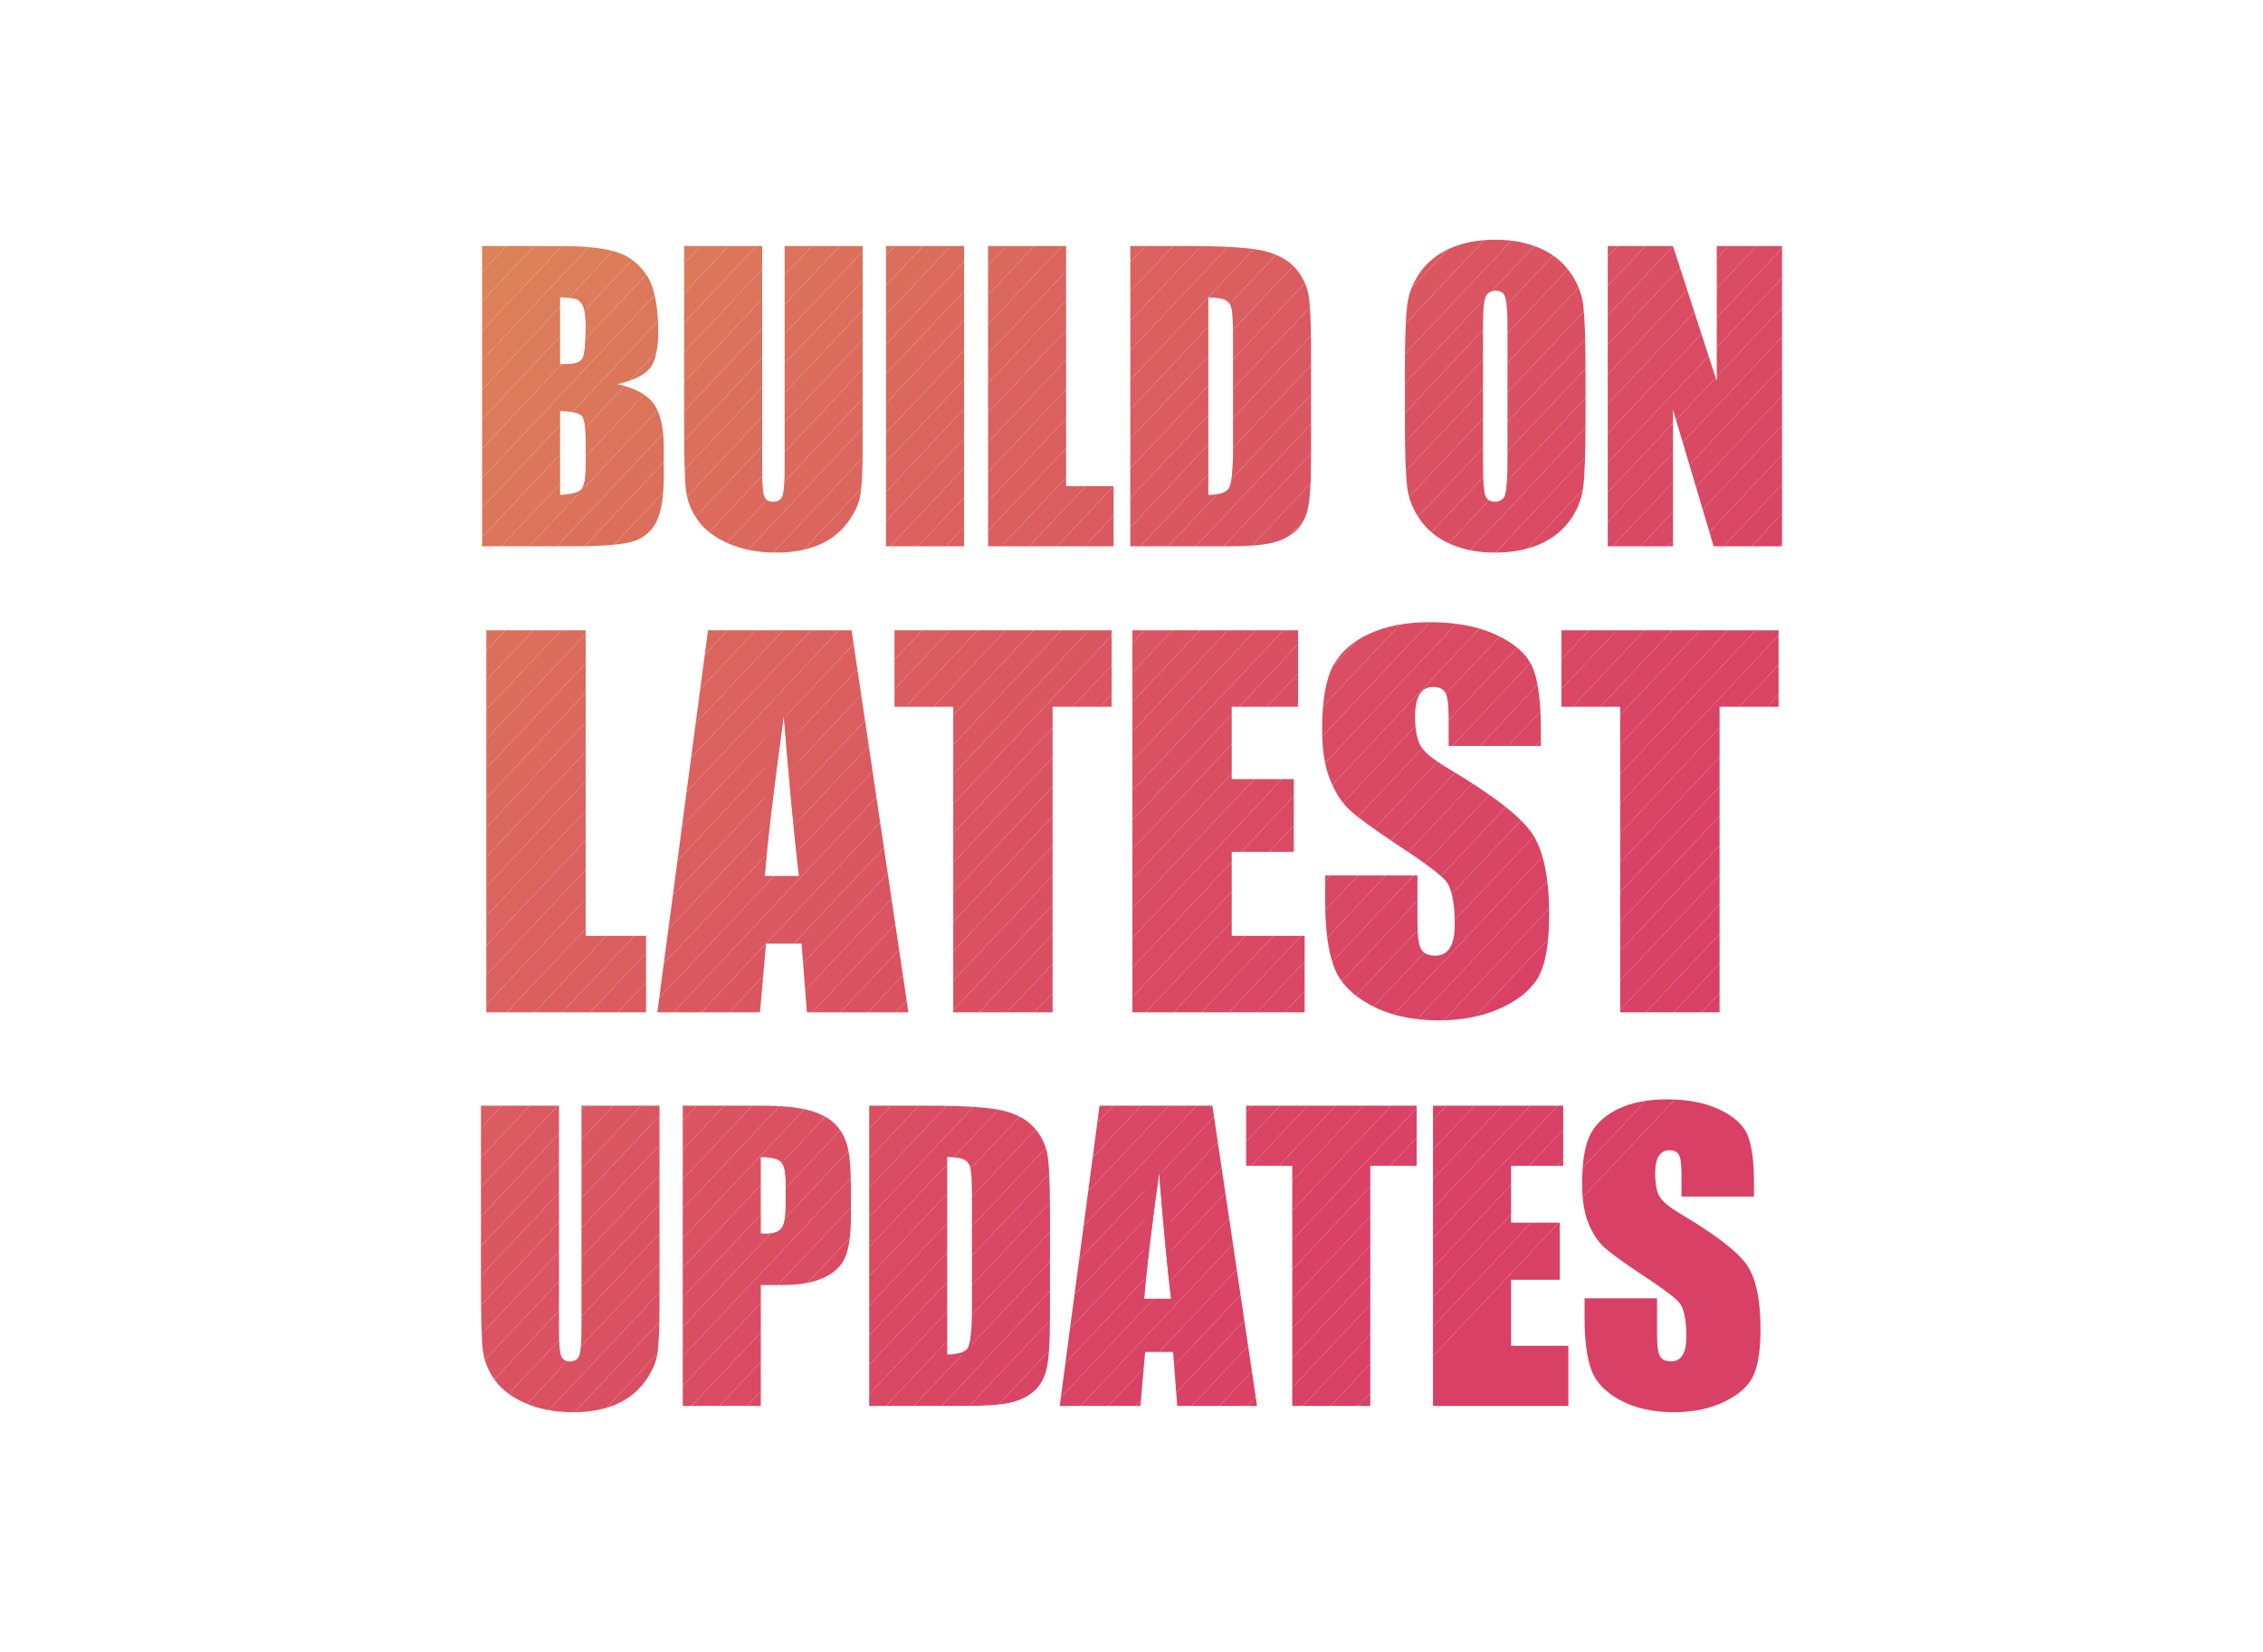 <?xml version="1.0" encoding="UTF-8"?>
<svg id="Layer_2" data-name="Layer 2" xmlns="http://www.w3.org/2000/svg" xmlns:xlink="http://www.w3.org/1999/xlink" viewBox="0 0 1311 957">
  <defs>
    <style>
      .cls-1 {
        fill: #da5162;
      }

      .cls-2 {
        fill: #da5262;
      }

      .cls-3 {
        clip-path: url(#clippath-4);
      }

      .cls-3, .cls-4, .cls-5, .cls-6, .cls-7, .cls-8, .cls-9, .cls-10, .cls-11, .cls-12, .cls-13, .cls-14, .cls-15, .cls-16, .cls-17, .cls-18, .cls-19, .cls-20, .cls-21, .cls-22, .cls-23 {
        fill: none;
      }

      .cls-24 {
        fill: #dc8458;
      }

      .cls-25 {
        fill: #d94165;
      }

      .cls-26 {
        fill: #db6d5d;
      }

      .cls-4 {
        clip-path: url(#clippath-2);
      }

      .cls-27 {
        fill: #da5761;
      }

      .cls-5 {
        clip-path: url(#clippath-6);
      }

      .cls-6 {
        clip-path: url(#clippath-9);
      }

      .cls-28 {
        fill: #db615f;
      }

      .cls-29 {
        fill: #dc7b5a;
      }

      .cls-30 {
        fill: #dc765b;
      }

      .cls-31 {
        fill: #db5f5f;
      }

      .cls-32 {
        fill: #db6e5c;
      }

      .cls-33 {
        fill: #dc8258;
      }

      .cls-7 {
        clip-path: url(#clippath-12);
      }

      .cls-34 {
        fill: #db715c;
      }

      .cls-35 {
        fill: #da5461;
      }

      .cls-8 {
        clip-path: url(#clippath-13);
      }

      .cls-36 {
        fill: #db665e;
      }

      .cls-37 {
        fill: #db6a5d;
      }

      .cls-38 {
        fill: #da4c63;
      }

      .cls-39 {
        fill: #da5a60;
      }

      .cls-40 {
        fill: #da5062;
      }

      .cls-41 {
        fill: #db5e5f;
      }

      .cls-42 {
        fill: #da5661;
      }

      .cls-43 {
        fill: #dc785a;
      }

      .cls-44 {
        fill: #d94364;
      }

      .cls-45 {
        fill: #dc7c5a;
      }

      .cls-9 {
        clip-path: url(#clippath-7);
      }

      .cls-46 {
        fill: #d94564;
      }

      .cls-10 {
        clip-path: url(#clippath-18);
      }

      .cls-47 {
        fill: #db6f5c;
      }

      .cls-48 {
        fill: #da5561;
      }

      .cls-49 {
        fill: #db605f;
      }

      .cls-11 {
        clip-path: url(#clippath-10);
      }

      .cls-50 {
        fill: #dc795a;
      }

      .cls-51 {
        fill: #d94265;
      }

      .cls-12 {
        clip-path: url(#clippath-5);
      }

      .cls-52 {
        fill: #d94664;
      }

      .cls-53 {
        fill: #da4a63;
      }

      .cls-54 {
        fill: #da5860;
      }

      .cls-55 {
        fill: #da5c60;
      }

      .cls-56 {
        fill: #da5361;
      }

      .cls-57 {
        fill: #d94963;
      }

      .cls-13 {
        clip-path: url(#clippath-16);
      }

      .cls-58 {
        fill: #db655e;
      }

      .cls-14 {
        clip-path: url(#clippath-15);
      }

      .cls-15 {
        clip-path: url(#clippath-3);
      }

      .cls-16 {
        clip-path: url(#clippath-11);
      }

      .cls-59 {
        fill: #dc8159;
      }

      .cls-60 {
        fill: #db695d;
      }

      .cls-17 {
        clip-path: url(#clippath-19);
      }

      .cls-61 {
        fill: #dc7f59;
      }

      .cls-62 {
        fill: #da4f62;
      }

      .cls-63 {
        fill: #d94864;
      }

      .cls-64 {
        fill: #db625e;
      }

      .cls-65 {
        fill: #da4d63;
      }

      .cls-19 {
        clip-path: url(#clippath-17);
      }

      .cls-66 {
        fill: #db645e;
      }

      .cls-20 {
        clip-path: url(#clippath);
      }

      .cls-67 {
        fill: #dc7e59;
      }

      .cls-68 {
        fill: #da5d60;
      }

      .cls-21 {
        clip-path: url(#clippath-1);
      }

      .cls-22 {
        clip-path: url(#clippath-8);
      }

      .cls-23 {
        clip-path: url(#clippath-14);
      }

      .cls-69 {
        fill: #da4e62;
      }

      .cls-70 {
        fill: #da4b63;
      }

      .cls-71 {
        fill: #db6b5d;
      }

      .cls-72 {
        fill: #d94065;
      }

      .cls-73 {
        fill: #dc725c;
      }

      .cls-74 {
        fill: #dc735b;
      }

      .cls-75 {
        fill: #db675e;
      }

      .cls-76 {
        fill: #d94764;
      }

      .cls-77 {
        fill: #da5960;
      }

      .cls-78 {
        fill: #d94464;
      }

      .cls-79 {
        fill: #dc755b;
      }
    </style>
    <clipPath id="clippath">
      <path class="cls-18" d="m279.26,142.54h45.12c14.25,0,25.05,1.11,32.39,3.33,7.34,2.22,13.27,6.71,17.78,13.47,4.51,6.76,6.77,17.66,6.77,32.69,0,10.16-1.59,17.25-4.78,21.26-3.19,4.01-9.47,7.08-18.85,9.23,10.46,2.36,17.54,6.29,21.27,11.77,3.72,5.48,5.59,13.88,5.59,25.21v16.12c0,11.75-1.34,20.46-4.03,26.12-2.69,5.66-6.97,9.53-12.84,11.61-5.87,2.08-17.9,3.12-36.09,3.12h-52.31v-173.92Zm45.22,29.76v38.67c1.93-.07,3.44-.11,4.51-.11,4.44,0,7.27-1.09,8.49-3.28,1.22-2.18,1.83-8.43,1.83-18.75,0-5.44-.5-9.25-1.5-11.44-1-2.18-2.31-3.56-3.92-4.14-1.61-.57-4.75-.89-9.4-.97Zm0,65.74v48.66c6.37-.21,10.44-1.22,12.19-3.01,1.75-1.79,2.63-6.19,2.63-13.21v-16.22c0-7.45-.79-11.96-2.36-13.54-1.58-1.57-5.73-2.47-12.46-2.69Z"/>
    </clipPath>
    <clipPath id="clippath-1">
      <path class="cls-18" d="m499.76,142.54v116.23c0,13.18-.43,22.43-1.29,27.77-.86,5.34-3.4,10.81-7.63,16.44-4.23,5.62-9.79,9.88-16.7,12.78-6.91,2.9-15.06,4.35-24.44,4.35-10.38,0-19.55-1.72-27.5-5.16s-13.89-7.91-17.83-13.43c-3.94-5.51-6.27-11.33-6.98-17.46-.72-6.12-1.07-19-1.07-38.62v-102.91h45.22v130.41c0,7.59.41,12.44,1.24,14.56.82,2.11,2.49,3.17,5,3.17,2.86,0,4.71-1.16,5.53-3.49.82-2.33,1.24-7.82,1.24-16.49v-128.15h45.22Z"/>
    </clipPath>
    <clipPath id="clippath-2">
      <path class="cls-18" d="m558.51,142.54v173.92h-45.22v-173.92h45.22Z"/>
    </clipPath>
    <clipPath id="clippath-3">
      <path class="cls-18" d="m617.62,142.54v139.11h27.5v34.8h-72.72v-173.92h45.22Z"/>
    </clipPath>
    <clipPath id="clippath-4">
      <path class="cls-18" d="m654.8,142.54h33.84c21.84,0,36.61,1,44.31,3.01,7.7,2.01,13.55,5.3,17.56,9.88,4.01,4.58,6.52,9.69,7.52,15.31,1,5.62,1.5,16.67,1.5,33.14v60.91c0,15.61-.74,26.05-2.2,31.31-1.47,5.26-4.03,9.38-7.68,12.35-3.65,2.97-8.16,5.05-13.54,6.23s-13.46,1.77-24.28,1.77h-57.04v-173.92Zm45.22,29.76v114.4c6.52,0,10.53-1.31,12.03-3.92,1.5-2.61,2.26-9.72,2.26-21.32v-67.57c0-7.88-.25-12.93-.75-15.15-.5-2.22-1.65-3.85-3.44-4.89-1.79-1.04-5.16-1.56-10.1-1.56Z"/>
    </clipPath>
    <clipPath id="clippath-5">
      <path class="cls-18" d="m918.52,244.38c0,17.47-.41,29.85-1.24,37.11-.82,7.27-3.4,13.91-7.73,19.93-4.33,6.02-10.19,10.63-17.56,13.86-7.38,3.22-15.97,4.83-25.78,4.83s-17.67-1.52-25.08-4.57-13.37-7.61-17.89-13.7c-4.51-6.09-7.2-12.71-8.06-19.87-.86-7.16-1.29-19.69-1.29-37.6v-29.76c0-17.47.41-29.84,1.24-37.11.82-7.27,3.4-13.91,7.73-19.93,4.33-6.02,10.19-10.63,17.56-13.86,7.38-3.22,15.97-4.83,25.78-4.83,9.31,0,17.67,1.52,25.08,4.57,7.41,3.04,13.37,7.61,17.89,13.7,4.51,6.09,7.2,12.71,8.06,19.87.86,7.16,1.29,19.7,1.29,37.6v29.76Zm-45.22-57.15c0-8.09-.45-13.27-1.34-15.52-.9-2.26-2.74-3.38-5.53-3.38-2.36,0-4.17.91-5.42,2.74-1.25,1.83-1.88,7.22-1.88,16.17v81.21c0,10.1.41,16.33,1.24,18.69.82,2.36,2.74,3.54,5.75,3.54s5.05-1.36,5.91-4.08c.86-2.72,1.29-9.2,1.29-19.44v-79.92Z"/>
    </clipPath>
    <clipPath id="clippath-6">
      <path class="cls-18" d="m1032.38,142.54v173.92h-39.64l-23.53-79.06v79.06h-37.81v-173.92h37.81l25.35,78.31v-78.31h37.81Z"/>
    </clipPath>
    <clipPath id="clippath-7">
      <path class="cls-18" d="m339.28,365.11v177.05h35v44.3h-92.56v-221.35h57.56Z"/>
    </clipPath>
    <clipPath id="clippath-8">
      <path class="cls-18" d="m493.35,365.11l32.92,221.35h-58.82l-3.09-39.79h-20.59l-3.46,39.79h-59.51l29.36-221.35h83.19Zm-30.5,142.32c-2.91-25.07-5.84-56.06-8.77-92.97-5.86,42.38-9.55,73.38-11.05,92.97h19.81Z"/>
    </clipPath>
    <clipPath id="clippath-9">
      <path class="cls-18" d="m643.97,365.11v44.3h-34.18v177.05h-57.56v-177.05h-34.04v-44.3h125.78Z"/>
    </clipPath>
    <clipPath id="clippath-10">
      <path class="cls-18" d="m656.01,365.11h95.98v44.3h-38.42v41.97h35.96v42.11h-35.96v48.67h42.25v44.3h-99.8v-221.35Z"/>
    </clipPath>
    <clipPath id="clippath-11">
      <path class="cls-18" d="m892.68,432.1h-53.46v-16.41c0-7.66-.68-12.53-2.05-14.63-1.37-2.1-3.65-3.14-6.84-3.14-3.46,0-6.08,1.41-7.86,4.24s-2.67,7.11-2.67,12.86c0,7.39,1,12.95,3,16.69,1.91,3.74,7.33,8.25,16.26,13.53,25.62,15.21,41.76,27.69,48.41,37.44,6.65,9.75,9.98,25.48,9.98,47.17,0,15.77-1.85,27.39-5.54,34.86-3.69,7.47-10.82,13.74-21.4,18.8-10.57,5.06-22.88,7.59-36.91,7.59-15.4,0-28.55-2.92-39.44-8.75-10.89-5.83-18.03-13.26-21.4-22.29-3.37-9.02-5.06-21.83-5.06-38.42v-14.49h53.46v26.93c0,8.29.75,13.63,2.26,16,1.5,2.37,4.17,3.55,8,3.55s6.68-1.5,8.54-4.51c1.87-3.01,2.8-7.47,2.8-13.4,0-13.03-1.78-21.55-5.33-25.57-3.65-4.01-12.62-10.71-26.93-20.1-14.31-9.48-23.79-16.36-28.44-20.64-4.65-4.28-8.5-10.21-11.55-17.77-3.05-7.56-4.58-17.23-4.58-28.98,0-16.95,2.16-29.35,6.49-37.19,4.33-7.84,11.32-13.97,20.99-18.39,9.66-4.42,21.33-6.63,35-6.63,14.95,0,27.69,2.42,38.21,7.25,10.53,4.83,17.5,10.92,20.92,18.25,3.42,7.34,5.13,19.8,5.13,37.39v8.75Z"/>
    </clipPath>
    <clipPath id="clippath-12">
      <path class="cls-18" d="m1030.36,365.11v44.3h-34.18v177.05h-57.56v-177.05h-34.04v-44.3h125.78Z"/>
    </clipPath>
    <clipPath id="clippath-13">
      <path class="cls-18" d="m382.07,640.54v116.23c0,13.18-.43,22.43-1.29,27.77-.86,5.34-3.4,10.81-7.63,16.44-4.23,5.62-9.79,9.88-16.7,12.78-6.91,2.9-15.06,4.35-24.44,4.35-10.38,0-19.55-1.72-27.5-5.16s-13.89-7.91-17.83-13.43c-3.94-5.51-6.27-11.33-6.98-17.46-.72-6.12-1.07-19-1.07-38.62v-102.91h45.22v130.41c0,7.59.41,12.44,1.24,14.56.82,2.11,2.49,3.17,5,3.17,2.86,0,4.71-1.16,5.53-3.49.82-2.33,1.24-7.82,1.24-16.49v-128.15h45.22Z"/>
    </clipPath>
    <clipPath id="clippath-14">
      <path class="cls-18" d="m395.53,640.54h45.55c12.32,0,21.79.97,28.41,2.9,6.62,1.93,11.6,4.73,14.93,8.38s5.59,8.08,6.77,13.27c1.18,5.19,1.77,13.23,1.77,24.12v15.15c0,11.1-1.15,19.19-3.44,24.28-2.29,5.09-6.5,8.99-12.62,11.71-6.12,2.72-14.13,4.08-24.01,4.08h-12.14v70.04h-45.22v-173.92Zm45.22,29.76v44.26c1.29.07,2.4.11,3.33.11,4.15,0,7.04-1.02,8.65-3.06s2.42-6.28,2.42-12.73v-14.29c0-5.94-.93-9.81-2.79-11.6-1.86-1.79-5.73-2.69-11.6-2.69Z"/>
    </clipPath>
    <clipPath id="clippath-15">
      <path class="cls-18" d="m503.54,640.54h33.84c21.84,0,36.61,1,44.31,3.01,7.7,2.01,13.55,5.3,17.56,9.88,4.01,4.58,6.52,9.69,7.52,15.31,1,5.62,1.5,16.67,1.5,33.14v60.91c0,15.61-.74,26.05-2.2,31.31-1.47,5.26-4.03,9.38-7.68,12.35-3.65,2.97-8.16,5.05-13.54,6.23s-13.46,1.77-24.28,1.77h-57.04v-173.92Zm45.22,29.76v114.4c6.52,0,10.53-1.31,12.03-3.92,1.5-2.61,2.26-9.72,2.26-21.32v-67.57c0-7.88-.25-12.93-.75-15.15-.5-2.22-1.65-3.85-3.44-4.89-1.79-1.04-5.16-1.56-10.1-1.56Z"/>
    </clipPath>
    <clipPath id="clippath-16">
      <path class="cls-18" d="m702.37,640.54l25.86,173.92h-46.22l-2.43-31.26h-16.18l-2.72,31.26h-46.76l23.07-173.92h65.37Zm-23.97,111.83c-2.29-19.7-4.59-44.05-6.89-73.05-4.61,33.3-7.5,57.65-8.68,73.05h15.57Z"/>
    </clipPath>
    <clipPath id="clippath-17">
      <path class="cls-18" d="m820.71,640.54v34.8h-26.86v139.11h-45.22v-139.11h-26.75v-34.8h98.83Z"/>
    </clipPath>
    <clipPath id="clippath-18">
      <path class="cls-18" d="m830.17,640.54h75.41v34.8h-30.19v32.98h28.25v33.09h-28.25v38.24h33.19v34.8h-78.42v-173.92Z"/>
    </clipPath>
    <clipPath id="clippath-19">
      <path class="cls-18" d="m1016.13,693.18h-42v-12.89c0-6.02-.54-9.85-1.61-11.49-1.07-1.65-2.87-2.47-5.37-2.47-2.72,0-4.78,1.11-6.18,3.33-1.4,2.22-2.09,5.59-2.09,10.1,0,5.8.78,10.18,2.36,13.11,1.5,2.94,5.76,6.48,12.78,10.63,20.13,11.95,32.81,21.75,38.04,29.42,5.23,7.66,7.84,20.02,7.84,37.06,0,12.39-1.45,21.52-4.35,27.39-2.9,5.87-8.5,10.8-16.81,14.77-8.31,3.97-17.98,5.96-29,5.96-12.1,0-22.43-2.29-30.99-6.88-8.56-4.58-14.16-10.42-16.81-17.51-2.65-7.09-3.97-17.15-3.97-30.19v-11.39h42v21.16c0,6.52.59,10.71,1.77,12.57,1.18,1.86,3.28,2.79,6.28,2.79s5.25-1.18,6.71-3.54c1.47-2.36,2.2-5.87,2.2-10.53,0-10.24-1.4-16.94-4.19-20.09-2.87-3.15-9.92-8.41-21.16-15.79-11.24-7.45-18.69-12.85-22.34-16.22-3.65-3.37-6.68-8.02-9.08-13.96-2.4-5.94-3.6-13.54-3.6-22.77,0-13.32,1.7-23.06,5.1-29.22,3.4-6.16,8.9-10.97,16.49-14.45,7.59-3.47,16.76-5.21,27.5-5.21,11.74,0,21.75,1.9,30.02,5.69,8.27,3.8,13.75,8.58,16.44,14.34,2.69,5.77,4.03,15.56,4.03,29.38v6.88Z"/>
    </clipPath>
  </defs>
  <g id="Layer_1-2" data-name="Layer 1">
    <g id="build_on_latest_update" data-name="build on latest update">
      <rect class="cls-18" width="1311" height="957" rx="82.91" ry="82.91"/>
      <g>
        <g class="cls-20">
          <polygon class="cls-43" points="332.15 238.04 324.49 246.17 324.49 238.04 332.15 238.04"/>
          <polygon class="cls-30" points="337.11 238.04 339.31 240.11 339.31 247.52 324.49 263.25 324.49 246.17 332.15 238.04 337.11 238.04"/>
          <polygon class="cls-79" points="339.31 264.6 324.49 280.34 324.49 263.25 339.31 247.52 339.31 264.6"/>
          <polygon class="cls-74" points="339.31 281.68 334.59 286.7 324.49 286.7 324.49 280.34 339.31 264.6 339.31 281.68"/>
          <polygon class="cls-73" points="334.59 286.7 339.31 281.68 339.31 286.7 334.59 286.7"/>
          <polygon class="cls-67" points="329.71 172.3 324.49 177.84 324.49 172.3 329.71 172.3"/>
          <polygon class="cls-45" points="336.78 172.3 339.31 174.68 339.31 179.19 324.49 194.92 324.49 177.84 329.71 172.3 336.78 172.3"/>
          <polygon class="cls-29" points="339.31 196.27 325.46 210.97 324.49 210.97 324.49 194.92 339.31 179.19 339.31 196.27"/>
          <polygon class="cls-50" points="325.46 210.97 339.31 196.27 339.31 210.97 325.46 210.97"/>
          <polygon class="cls-24" points="293.37 142.54 279.26 157.51 279.26 142.54 293.37 142.54"/>
          <polygon class="cls-33" points="309.46 142.54 279.26 174.59 279.26 157.51 293.37 142.54 309.46 142.54"/>
          <polygon class="cls-59" points="325.55 142.54 279.26 191.68 279.26 174.59 309.46 142.54 325.55 142.54"/>
          <polygon class="cls-61" points="341.65 142.54 279.26 208.76 279.26 191.68 325.55 142.54 341.65 142.54"/>
          <polygon class="cls-67" points="357.74 142.54 279.26 225.84 279.26 208.76 341.65 142.54 357.74 142.54"/>
          <polygon class="cls-45" points="362.3 142.54 368.41 148.3 279.26 242.93 279.26 225.84 357.74 142.54 362.3 142.54"/>
          <polygon class="cls-29" points="368.41 148.3 376.94 156.33 279.26 260.01 279.26 242.93 368.41 148.3"/>
          <polygon class="cls-50" points="376.94 156.33 384.54 163.49 384.54 165.35 279.26 277.09 279.26 260.01 376.94 156.33"/>
          <polygon class="cls-43" points="384.54 182.43 279.26 294.18 279.26 277.09 384.54 165.35 384.54 182.43"/>
          <polygon class="cls-30" points="384.54 199.51 279.26 311.26 279.26 294.18 384.54 182.43 384.54 199.51"/>
          <polygon class="cls-79" points="384.54 216.6 290.46 316.46 279.26 316.46 279.26 311.26 384.54 199.51 384.54 216.6"/>
          <polygon class="cls-74" points="384.54 233.68 306.55 316.46 290.46 316.46 384.54 216.6 384.54 233.68"/>
          <polygon class="cls-73" points="384.54 250.76 322.65 316.46 306.55 316.46 384.54 233.68 384.54 250.76"/>
          <polygon class="cls-34" points="384.54 267.85 338.74 316.46 322.65 316.46 384.54 250.76 384.54 267.85"/>
          <polygon class="cls-47" points="384.54 284.93 354.83 316.46 338.74 316.46 384.54 267.85 384.54 284.93"/>
          <polygon class="cls-32" points="384.54 302.01 370.93 316.46 354.83 316.46 384.54 284.93 384.54 302.01"/>
          <polygon class="cls-26" points="370.93 316.46 384.54 302.01 384.54 316.46 370.93 316.46"/>
        </g>
        <g class="cls-21">
          <polygon class="cls-50" points="406.02 142.54 396.31 152.85 396.31 142.54 406.02 142.54"/>
          <polygon class="cls-43" points="422.12 142.54 396.31 169.94 396.31 152.85 406.02 142.54 422.12 142.54"/>
          <polygon class="cls-30" points="438.21 142.54 396.31 187.02 396.31 169.94 422.12 142.54 438.21 142.54"/>
          <polygon class="cls-79" points="454.3 142.54 396.31 204.1 396.31 187.02 438.21 142.54 454.3 142.54"/>
          <polygon class="cls-74" points="470.4 142.54 396.31 221.19 396.31 204.1 454.3 142.54 470.4 142.54"/>
          <polygon class="cls-73" points="486.49 142.54 396.31 238.27 396.31 221.19 470.4 142.54 486.49 142.54"/>
          <polygon class="cls-34" points="499.76 145.54 396.31 255.35 396.31 238.27 486.49 142.54 499.76 142.54 499.76 145.54"/>
          <polygon class="cls-47" points="499.76 162.63 396.31 272.43 396.31 255.35 499.76 145.54 499.76 162.63"/>
          <polygon class="cls-32" points="499.76 179.71 396.31 289.52 396.31 272.43 499.76 162.63 499.76 179.71"/>
          <polygon class="cls-26" points="499.76 196.79 400.36 302.3 396.31 298.49 396.31 289.52 499.76 179.71 499.76 196.79"/>
          <polygon class="cls-71" points="499.76 213.88 408.88 310.34 400.36 302.3 499.76 196.79 499.76 213.88"/>
          <polygon class="cls-37" points="499.76 230.96 417.41 318.37 408.88 310.34 499.76 213.88 499.76 230.96"/>
          <polygon class="cls-60" points="499.76 248.04 431.86 320.11 419.26 320.11 417.41 318.37 499.76 230.96 499.76 248.04"/>
          <polygon class="cls-75" points="499.76 265.13 447.96 320.11 431.86 320.11 499.76 248.04 499.76 265.13"/>
          <polygon class="cls-36" points="499.76 282.21 464.05 320.11 447.96 320.11 499.76 265.13 499.76 282.21"/>
          <polygon class="cls-58" points="499.76 299.29 480.14 320.11 464.05 320.11 499.76 282.21 499.76 299.29"/>
          <polygon class="cls-66" points="499.76 316.38 496.24 320.11 480.14 320.11 499.76 299.29 499.76 316.38"/>
          <polygon class="cls-64" points="496.24 320.11 499.76 316.38 499.76 320.11 496.24 320.11"/>
        </g>
        <g class="cls-4">
          <polygon class="cls-47" points="518.68 142.54 513.28 148.27 513.28 142.54 518.68 142.54"/>
          <polygon class="cls-32" points="534.77 142.54 513.28 165.35 513.28 148.27 518.68 142.54 534.77 142.54"/>
          <polygon class="cls-26" points="550.87 142.54 513.28 182.44 513.28 165.35 534.77 142.54 550.87 142.54"/>
          <polygon class="cls-71" points="558.51 151.51 513.28 199.52 513.28 182.44 550.87 142.54 558.51 142.54 558.51 151.51"/>
          <polygon class="cls-37" points="558.51 168.6 513.28 216.6 513.28 199.52 558.51 151.51 558.51 168.6"/>
          <polygon class="cls-60" points="558.51 185.68 513.28 233.68 513.28 216.6 558.51 168.6 558.51 185.68"/>
          <polygon class="cls-75" points="558.51 202.76 513.28 250.77 513.28 233.68 558.51 185.68 558.51 202.76"/>
          <polygon class="cls-36" points="558.51 219.85 513.28 267.85 513.28 250.77 558.51 202.76 558.51 219.85"/>
          <polygon class="cls-58" points="558.51 236.93 513.28 284.93 513.28 267.85 558.51 219.85 558.51 236.93"/>
          <polygon class="cls-66" points="558.51 254.01 513.28 302.02 513.28 284.93 558.51 236.93 558.51 254.01"/>
          <polygon class="cls-64" points="558.51 271.09 515.77 316.46 513.28 316.46 513.28 302.02 558.51 254.01 558.51 271.09"/>
          <polygon class="cls-28" points="558.51 288.18 531.86 316.46 515.77 316.46 558.51 271.09 558.51 288.18"/>
          <polygon class="cls-49" points="558.51 305.26 547.96 316.46 531.86 316.46 558.51 288.18 558.51 305.26"/>
          <polygon class="cls-31" points="547.96 316.46 558.51 305.26 558.51 316.46 547.96 316.46"/>
        </g>
        <g class="cls-15">
          <polygon class="cls-37" points="583.05 142.54 572.39 153.86 572.39 142.54 583.05 142.54"/>
          <polygon class="cls-60" points="599.15 142.54 572.39 170.94 572.39 153.86 583.05 142.54 599.15 142.54"/>
          <polygon class="cls-75" points="615.24 142.54 572.39 188.02 572.39 170.94 599.15 142.54 615.24 142.54"/>
          <polygon class="cls-36" points="620.54 142.54 626.26 147.93 572.39 205.11 572.39 188.02 615.24 142.54 620.54 142.54"/>
          <polygon class="cls-58" points="626.26 147.93 634.78 155.96 572.39 222.19 572.39 205.11 626.26 147.93"/>
          <polygon class="cls-66" points="634.78 155.96 643.31 164 572.39 239.27 572.39 222.19 634.78 155.96"/>
          <polygon class="cls-64" points="643.31 164 645.12 165.7 645.12 179.16 572.39 256.35 572.39 239.27 643.31 164"/>
          <polygon class="cls-28" points="645.12 196.24 572.39 273.44 572.39 256.35 645.12 179.16 645.12 196.24"/>
          <polygon class="cls-49" points="645.12 213.32 572.39 290.52 572.39 273.44 645.12 196.24 645.12 213.32"/>
          <polygon class="cls-31" points="645.12 230.41 572.39 307.6 572.39 290.52 645.12 213.32 645.12 230.41"/>
          <polygon class="cls-41" points="645.12 247.49 580.15 316.46 572.39 316.46 572.39 307.6 645.12 230.41 645.12 247.49"/>
          <polygon class="cls-68" points="645.12 264.57 596.24 316.46 580.15 316.46 645.12 247.49 645.12 264.57"/>
          <polygon class="cls-55" points="645.12 281.66 612.33 316.46 596.24 316.46 645.12 264.57 645.12 281.66"/>
          <polygon class="cls-39" points="645.12 298.74 628.43 316.46 612.33 316.46 645.12 281.66 645.12 298.74"/>
          <polygon class="cls-77" points="645.12 315.82 644.52 316.46 628.43 316.46 645.12 298.74 645.12 315.82"/>
          <polygon class="cls-54" points="644.52 316.46 645.12 315.82 645.12 316.46 644.52 316.46"/>
        </g>
        <g class="cls-3">
          <polygon class="cls-41" points="712.07 172.3 714.13 174.24 700.02 189.21 700.02 172.3 712.07 172.3"/>
          <polygon class="cls-68" points="714.13 174.24 714.31 174.41 714.31 191.13 700.02 206.29 700.02 189.21 714.13 174.24"/>
          <polygon class="cls-55" points="714.31 208.21 700.02 223.38 700.02 206.29 714.31 191.13 714.31 208.21"/>
          <polygon class="cls-39" points="714.31 225.29 700.02 240.46 700.02 223.38 714.31 208.21 714.31 225.29"/>
          <polygon class="cls-77" points="714.31 242.38 700.02 257.54 700.02 240.46 714.31 225.29 714.31 242.38"/>
          <polygon class="cls-54" points="714.31 259.46 700.02 274.63 700.02 257.54 714.31 242.38 714.31 259.46"/>
          <polygon class="cls-27" points="714.31 276.54 704.74 286.7 700.02 286.7 700.02 274.63 714.31 259.46 714.31 276.54"/>
          <polygon class="cls-42" points="704.74 286.7 714.31 276.54 714.31 286.7 704.74 286.7"/>
          <polygon class="cls-66" points="663.52 142.54 654.8 151.8 654.8 142.54 663.52 142.54"/>
          <polygon class="cls-64" points="679.61 142.54 654.8 168.88 654.8 151.8 663.52 142.54 679.61 142.54"/>
          <polygon class="cls-28" points="695.71 142.54 654.8 185.97 654.8 168.88 679.61 142.54 695.71 142.54"/>
          <polygon class="cls-49" points="711.8 142.54 654.8 203.05 654.8 185.97 695.71 142.54 711.8 142.54"/>
          <polygon class="cls-31" points="727.9 142.54 654.8 220.13 654.8 203.05 711.8 142.54 727.9 142.54"/>
          <polygon class="cls-41" points="740.6 142.54 742.39 144.23 654.8 237.22 654.8 220.13 727.9 142.54 740.6 142.54"/>
          <polygon class="cls-68" points="742.39 144.23 750.92 152.27 654.8 254.3 654.8 237.22 742.39 144.23"/>
          <polygon class="cls-55" points="750.92 152.27 759.45 160.3 654.8 271.38 654.8 254.3 750.92 152.27"/>
          <polygon class="cls-39" points="759.45 160.3 759.54 160.38 759.54 177.29 654.8 288.46 654.8 271.38 759.45 160.3"/>
          <polygon class="cls-77" points="759.54 194.37 654.8 305.55 654.8 288.46 759.54 177.29 759.54 194.37"/>
          <polygon class="cls-54" points="759.54 211.46 660.61 316.46 654.8 316.46 654.8 305.55 759.54 194.37 759.54 211.46"/>
          <polygon class="cls-27" points="759.54 228.54 676.71 316.46 660.61 316.46 759.54 211.46 759.54 228.54"/>
          <polygon class="cls-42" points="759.54 245.62 692.8 316.46 676.71 316.46 759.54 228.54 759.54 245.62"/>
          <polygon class="cls-48" points="759.54 262.7 708.9 316.46 692.8 316.46 759.54 245.62 759.54 262.7"/>
          <polygon class="cls-35" points="759.54 279.79 724.99 316.46 708.9 316.46 759.54 262.7 759.54 279.79"/>
          <polygon class="cls-56" points="759.54 296.87 741.08 316.46 724.99 316.46 759.54 279.79 759.54 296.87"/>
          <polygon class="cls-2" points="759.54 313.95 757.18 316.46 741.08 316.46 759.54 296.87 759.54 313.95"/>
          <polygon class="cls-1" points="757.18 316.46 759.54 313.95 759.54 316.46 757.18 316.46"/>
        </g>
        <g class="cls-12">
          <polygon class="cls-35" points="864.54 168.32 859.12 174.09 859.12 168.32 864.54 168.32"/>
          <polygon class="cls-56" points="872.78 168.32 873.3 168.81 873.3 176.12 859.12 191.17 859.12 174.09 864.54 168.32 872.78 168.32"/>
          <polygon class="cls-2" points="873.3 193.2 859.12 208.25 859.12 191.17 873.3 176.12 873.3 193.2"/>
          <polygon class="cls-1" points="873.3 210.28 859.12 225.33 859.12 208.25 873.3 193.2 873.3 210.28"/>
          <polygon class="cls-1" points="873.3 227.37 859.12 242.42 859.12 225.33 873.3 210.28 873.3 227.37"/>
          <polygon class="cls-40" points="873.3 244.45 859.12 259.5 859.12 242.42 873.3 227.37 873.3 244.45"/>
          <polygon class="cls-62" points="873.3 261.53 859.12 276.58 859.12 259.5 873.3 244.45 873.3 261.53"/>
          <polygon class="cls-69" points="873.3 278.62 861.93 290.68 859.51 290.68 859.12 290.3 859.12 276.58 873.3 261.53 873.3 278.62"/>
          <polygon class="cls-65" points="861.93 290.68 873.3 278.62 873.3 290.68 861.93 290.68"/>
          <polygon class="cls-54" points="827.9 138.89 813.89 153.76 813.89 138.89 827.9 138.89"/>
          <polygon class="cls-27" points="843.99 138.89 813.89 170.84 813.89 153.76 827.9 138.89 843.99 138.89"/>
          <polygon class="cls-42" points="860.09 138.89 813.89 187.92 813.89 170.84 843.99 138.89 860.09 138.89"/>
          <polygon class="cls-48" points="876.18 138.89 813.89 205.01 813.89 187.92 860.09 138.89 876.18 138.89"/>
          <polygon class="cls-35" points="892.27 138.89 813.89 222.09 813.89 205.01 876.18 138.89 892.27 138.89"/>
          <polygon class="cls-56" points="894.65 138.89 901.92 145.73 813.89 239.17 813.89 222.09 892.27 138.89 894.65 138.89"/>
          <polygon class="cls-2" points="901.92 145.73 910.45 153.77 813.89 256.26 813.89 239.17 901.92 145.73"/>
          <polygon class="cls-1" points="910.45 153.77 918.52 161.37 918.52 162.28 813.89 273.34 813.89 256.26 910.45 153.77"/>
          <polygon class="cls-1" points="918.52 179.36 813.89 290.42 813.89 273.34 918.52 162.28 918.52 179.36"/>
          <polygon class="cls-40" points="918.52 196.44 818.82 302.27 813.89 297.63 813.89 290.42 918.52 179.36 918.52 196.44"/>
          <polygon class="cls-62" points="918.52 213.53 827.35 310.31 818.82 302.27 918.52 196.44 918.52 213.53"/>
          <polygon class="cls-69" points="918.52 230.61 835.87 318.34 827.35 310.31 918.52 213.53 918.52 230.61"/>
          <polygon class="cls-65" points="918.52 247.69 850.3 320.11 837.75 320.11 835.87 318.34 918.52 230.61 918.52 247.69"/>
          <polygon class="cls-38" points="918.52 264.78 866.39 320.11 850.3 320.11 918.52 247.69 918.52 264.78"/>
          <polygon class="cls-70" points="918.52 281.86 882.48 320.11 866.39 320.11 918.52 264.78 918.52 281.86"/>
          <polygon class="cls-70" points="918.52 298.94 898.58 320.11 882.48 320.11 918.52 281.86 918.52 298.94"/>
          <polygon class="cls-53" points="918.52 316.03 914.67 320.11 898.58 320.11 918.52 298.94 918.52 316.03"/>
          <polygon class="cls-57" points="914.67 320.11 918.52 316.03 918.52 320.11 914.67 320.11"/>
        </g>
        <g class="cls-5">
          <polygon class="cls-1" points="937.11 142.54 931.4 148.6 931.4 142.54 937.11 142.54"/>
          <polygon class="cls-1" points="953.21 142.54 931.4 165.69 931.4 148.6 937.11 142.54 953.21 142.54"/>
          <polygon class="cls-40" points="969.3 142.54 931.4 182.77 931.4 165.69 953.21 142.54 969.3 142.54"/>
          <polygon class="cls-62" points="985.39 142.54 931.4 199.85 931.4 182.77 969.3 142.54 985.39 142.54"/>
          <polygon class="cls-69" points="1001.49 142.54 931.4 216.93 931.4 199.85 985.39 142.54 1001.49 142.54"/>
          <polygon class="cls-65" points="1017.58 142.54 931.4 234.02 931.4 216.93 1001.49 142.54 1017.58 142.54"/>
          <polygon class="cls-38" points="1032.38 143.92 931.4 251.1 931.4 234.02 1017.58 142.54 1032.38 142.54 1032.38 143.92"/>
          <polygon class="cls-70" points="1032.38 161 931.4 268.18 931.4 251.1 1032.38 143.92 1032.38 161"/>
          <polygon class="cls-70" points="1032.38 178.08 931.4 285.27 931.4 268.18 1032.38 161 1032.38 178.08"/>
          <polygon class="cls-53" points="1032.38 195.17 931.4 302.35 931.4 285.27 1032.38 178.08 1032.38 195.17"/>
          <polygon class="cls-57" points="1032.38 212.25 934.21 316.46 931.4 316.46 931.4 302.35 1032.38 195.17 1032.38 212.25"/>
          <polygon class="cls-57" points="1032.38 229.33 950.3 316.46 934.21 316.46 1032.38 212.25 1032.38 229.33"/>
          <polygon class="cls-63" points="1032.38 246.41 966.39 316.46 950.3 316.46 1032.38 229.33 1032.38 246.41"/>
          <polygon class="cls-76" points="1032.38 263.5 982.49 316.46 966.39 316.46 1032.38 246.41 1032.38 263.5"/>
          <polygon class="cls-76" points="1032.38 280.58 998.58 316.46 982.49 316.46 1032.38 263.5 1032.38 280.58"/>
          <polygon class="cls-52" points="1032.38 297.66 1014.67 316.46 998.58 316.46 1032.38 280.58 1032.38 297.66"/>
          <polygon class="cls-46" points="1032.38 314.75 1030.77 316.46 1014.67 316.46 1032.38 297.66 1032.38 314.75"/>
          <polygon class="cls-46" points="1030.77 316.46 1032.38 314.75 1032.38 316.46 1030.77 316.46"/>
        </g>
        <g class="cls-9">
          <polygon class="cls-34" points="292.91 365.11 281.73 376.98 281.73 365.11 292.91 365.11"/>
          <polygon class="cls-47" points="309 365.11 281.73 394.06 281.73 376.98 292.91 365.11 309 365.11"/>
          <polygon class="cls-32" points="325.09 365.11 281.73 411.14 281.73 394.06 309 365.11 325.09 365.11"/>
          <polygon class="cls-26" points="341.19 365.11 281.73 428.23 281.73 411.14 325.09 365.11 341.19 365.11"/>
          <polygon class="cls-71" points="342.2 365.11 350.19 372.64 281.73 445.31 281.73 428.23 341.19 365.11 342.2 365.11"/>
          <polygon class="cls-37" points="350.19 372.64 358.72 380.67 281.73 462.39 281.73 445.31 350.19 372.64"/>
          <polygon class="cls-60" points="358.72 380.67 367.24 388.7 281.73 479.48 281.73 462.39 358.72 380.67"/>
          <polygon class="cls-75" points="367.24 388.7 374.28 395.34 374.28 398.31 281.73 496.56 281.73 479.48 367.24 388.7"/>
          <polygon class="cls-36" points="374.28 415.39 281.73 513.64 281.73 496.56 374.28 398.31 374.28 415.39"/>
          <polygon class="cls-58" points="374.28 432.48 281.73 530.73 281.73 513.64 374.28 415.39 374.28 432.48"/>
          <polygon class="cls-66" points="374.28 449.56 281.73 547.81 281.73 530.73 374.28 432.48 374.28 449.56"/>
          <polygon class="cls-64" points="374.28 466.64 281.73 564.89 281.73 547.81 374.28 449.56 374.28 466.64"/>
          <polygon class="cls-28" points="374.28 483.73 281.73 581.98 281.73 564.89 374.28 466.64 374.28 483.73"/>
          <polygon class="cls-49" points="374.28 500.81 293.6 586.46 281.73 586.46 281.73 581.98 374.28 483.73 374.28 500.81"/>
          <polygon class="cls-31" points="374.28 517.89 309.69 586.46 293.6 586.46 374.28 500.81 374.28 517.89"/>
          <polygon class="cls-41" points="374.28 534.98 325.78 586.46 309.69 586.46 374.28 517.89 374.28 534.98"/>
          <polygon class="cls-68" points="374.28 552.06 341.88 586.46 325.78 586.46 374.28 534.98 374.28 552.06"/>
          <polygon class="cls-55" points="374.28 569.14 357.97 586.46 341.88 586.46 374.28 552.06 374.28 569.14"/>
          <polygon class="cls-39" points="374.28 586.22 374.06 586.46 357.97 586.46 374.28 569.14 374.28 586.22"/>
          <polygon class="cls-77" points="374.06 586.46 374.28 586.22 374.28 586.46 374.06 586.46"/>
        </g>
        <g class="cls-22">
          <polygon class="cls-49" points="455.63 414.47 443.04 427.83 443.04 414.47 455.63 414.47"/>
          <polygon class="cls-31" points="457 414.47 462.85 419.98 462.85 423.88 443.04 444.91 443.04 427.83 455.63 414.47 457 414.47"/>
          <polygon class="cls-41" points="462.85 440.97 443.04 462 443.04 444.91 462.85 423.88 462.85 440.97"/>
          <polygon class="cls-68" points="462.85 458.05 443.04 479.08 443.04 462 462.85 440.97 462.85 458.05"/>
          <polygon class="cls-55" points="462.85 475.13 443.04 496.16 443.04 479.08 462.85 458.05 462.85 475.13"/>
          <polygon class="cls-39" points="462.85 492.21 448.51 507.43 443.04 507.43 443.04 496.16 462.85 475.13 462.85 492.21"/>
          <polygon class="cls-77" points="448.51 507.43 462.85 492.21 462.85 507.43 448.51 507.43"/>
          <polygon class="cls-60" points="389.47 365.11 380.8 374.31 380.8 365.11 389.47 365.11"/>
          <polygon class="cls-75" points="405.56 365.11 380.8 391.39 380.8 374.31 389.47 365.11 405.56 365.11"/>
          <polygon class="cls-36" points="421.66 365.11 380.8 408.48 380.8 391.39 405.56 365.11 421.66 365.11"/>
          <polygon class="cls-58" points="437.75 365.11 380.8 425.56 380.8 408.48 421.66 365.11 437.75 365.11"/>
          <polygon class="cls-66" points="453.84 365.11 380.8 442.64 380.8 425.56 437.75 365.11 453.84 365.11"/>
          <polygon class="cls-64" points="469.94 365.11 380.8 459.73 380.8 442.64 453.84 365.11 469.94 365.11"/>
          <polygon class="cls-28" points="486.03 365.11 380.8 476.81 380.8 459.73 469.94 365.11 486.03 365.11"/>
          <polygon class="cls-49" points="496.27 365.11 499.37 368.03 380.8 493.89 380.8 476.81 486.03 365.11 496.27 365.11"/>
          <polygon class="cls-31" points="499.37 368.03 507.9 376.06 380.8 510.98 380.8 493.89 499.37 368.03"/>
          <polygon class="cls-41" points="507.9 376.06 516.42 384.1 380.8 528.06 380.8 510.98 507.9 376.06"/>
          <polygon class="cls-68" points="516.42 384.1 524.95 392.13 380.8 545.14 380.8 528.06 516.42 384.1"/>
          <polygon class="cls-55" points="524.95 392.13 526.27 393.37 526.27 407.81 380.8 562.22 380.8 545.14 524.95 392.13"/>
          <polygon class="cls-39" points="526.27 424.9 380.8 579.31 380.8 562.22 526.27 407.81 526.27 424.9"/>
          <polygon class="cls-77" points="526.27 441.98 390.16 586.46 380.8 586.46 380.8 579.31 526.27 424.9 526.27 441.98"/>
          <polygon class="cls-54" points="526.27 459.06 406.25 586.46 390.16 586.46 526.27 441.98 526.27 459.06"/>
          <polygon class="cls-27" points="526.27 476.14 422.34 586.46 406.25 586.46 526.27 459.06 526.27 476.14"/>
          <polygon class="cls-42" points="526.27 493.23 438.44 586.46 422.34 586.46 526.27 476.14 526.27 493.23"/>
          <polygon class="cls-48" points="526.27 510.31 454.53 586.46 438.44 586.46 526.27 493.23 526.27 510.31"/>
          <polygon class="cls-35" points="526.27 527.39 470.63 586.46 454.53 586.46 526.27 510.31 526.27 527.39"/>
          <polygon class="cls-56" points="526.27 544.48 486.72 586.46 470.63 586.46 526.27 527.39 526.27 544.48"/>
          <polygon class="cls-2" points="526.27 561.56 502.81 586.46 486.72 586.46 526.27 544.48 526.27 561.56"/>
          <polygon class="cls-1" points="526.27 578.64 518.91 586.46 502.81 586.46 526.27 561.56 526.27 578.64"/>
          <polygon class="cls-1" points="518.91 586.46 526.27 578.64 526.27 586.46 518.91 586.46"/>
        </g>
        <g class="cls-6">
          <polygon class="cls-31" points="518.22 365.11 518.19 365.14 518.19 365.11 518.22 365.11"/>
          <polygon class="cls-41" points="534.31 365.11 518.19 382.22 518.19 365.14 518.22 365.11 534.31 365.11"/>
          <polygon class="cls-68" points="550.4 365.11 518.19 399.3 518.19 382.22 534.31 365.11 550.4 365.11"/>
          <polygon class="cls-55" points="566.5 365.11 518.19 416.39 518.19 399.3 550.4 365.11 566.5 365.11"/>
          <polygon class="cls-39" points="582.59 365.11 518.19 433.47 518.19 416.39 566.5 365.11 582.59 365.11"/>
          <polygon class="cls-77" points="598.69 365.11 518.19 450.55 518.19 433.47 582.59 365.11 598.69 365.11"/>
          <polygon class="cls-54" points="614.78 365.11 518.19 467.63 518.19 450.55 598.69 365.11 614.78 365.11"/>
          <polygon class="cls-27" points="630.87 365.11 518.19 484.72 518.19 467.63 614.78 365.11 630.87 365.11"/>
          <polygon class="cls-42" points="643.97 368.29 518.19 501.8 518.19 484.72 630.87 365.11 643.97 365.11 643.97 368.29"/>
          <polygon class="cls-48" points="643.97 385.37 518.19 518.88 518.19 501.8 643.97 368.29 643.97 385.37"/>
          <polygon class="cls-35" points="643.97 402.45 518.19 535.97 518.19 518.88 643.97 385.37 643.97 402.45"/>
          <polygon class="cls-56" points="643.97 419.54 518.19 553.05 518.19 535.97 643.97 402.45 643.97 419.54"/>
          <polygon class="cls-2" points="643.97 436.62 524.68 563.25 518.19 557.13 518.19 553.05 643.97 419.54 643.97 436.62"/>
          <polygon class="cls-1" points="643.97 453.7 533.21 571.28 524.68 563.25 643.97 436.62 643.97 453.7"/>
          <polygon class="cls-1" points="643.97 470.79 541.73 579.31 533.21 571.28 643.97 453.7 643.97 470.79"/>
          <polygon class="cls-40" points="643.97 487.87 551.09 586.46 549.32 586.46 541.73 579.31 643.97 470.79 643.97 487.87"/>
          <polygon class="cls-62" points="643.97 504.95 567.19 586.46 551.09 586.46 643.97 487.87 643.97 504.95"/>
          <polygon class="cls-69" points="643.97 522.03 583.28 586.46 567.19 586.46 643.97 504.95 643.97 522.03"/>
          <polygon class="cls-65" points="643.97 539.12 599.38 586.46 583.28 586.46 643.97 522.03 643.97 539.12"/>
          <polygon class="cls-38" points="643.97 556.2 615.47 586.46 599.38 586.46 643.97 539.12 643.97 556.2"/>
          <polygon class="cls-70" points="643.97 573.28 631.56 586.46 615.47 586.46 643.97 556.2 643.97 573.28"/>
          <polygon class="cls-70" points="631.56 586.46 643.97 573.28 643.97 586.46 631.56 586.46"/>
        </g>
        <g class="cls-11">
          <polygon class="cls-48" points="663.06 365.11 656.01 372.6 656.01 365.11 663.06 365.11"/>
          <polygon class="cls-35" points="679.15 365.11 656.01 389.68 656.01 372.6 663.06 365.11 679.15 365.11"/>
          <polygon class="cls-56" points="695.25 365.11 656.01 406.76 656.01 389.68 679.15 365.11 695.25 365.11"/>
          <polygon class="cls-2" points="711.34 365.11 656.01 423.85 656.01 406.76 695.25 365.11 711.34 365.11"/>
          <polygon class="cls-1" points="727.44 365.11 656.01 440.93 656.01 423.85 711.34 365.11 727.44 365.11"/>
          <polygon class="cls-1" points="743.53 365.11 656.01 458.01 656.01 440.93 727.44 365.11 743.53 365.11"/>
          <polygon class="cls-40" points="754.9 365.11 755.81 365.97 755.81 369.16 656.01 475.1 656.01 458.01 743.53 365.11 754.9 365.11"/>
          <polygon class="cls-62" points="755.81 386.24 656.01 492.18 656.01 475.1 755.81 369.16 755.81 386.24"/>
          <polygon class="cls-69" points="755.81 403.32 656.01 509.26 656.01 492.18 755.81 386.24 755.81 403.32"/>
          <polygon class="cls-65" points="755.81 420.4 656.01 526.34 656.01 509.26 755.81 403.32 755.81 420.4"/>
          <polygon class="cls-38" points="755.81 437.49 656.01 543.43 656.01 526.34 755.81 420.4 755.81 437.49"/>
          <polygon class="cls-70" points="755.81 454.57 656.01 560.51 656.01 543.43 755.81 437.49 755.81 454.57"/>
          <polygon class="cls-70" points="755.81 471.65 656.01 577.59 656.01 560.51 755.81 454.57 755.81 471.65"/>
          <polygon class="cls-53" points="755.81 488.74 663.75 586.46 656.01 586.46 656.01 577.59 755.81 471.65 755.81 488.74"/>
          <polygon class="cls-57" points="755.81 505.82 679.84 586.46 663.75 586.46 755.81 488.74 755.81 505.82"/>
          <polygon class="cls-57" points="755.81 522.9 695.94 586.46 679.84 586.46 755.81 505.82 755.81 522.9"/>
          <polygon class="cls-63" points="755.81 539.99 712.03 586.46 695.94 586.46 755.81 522.9 755.81 539.99"/>
          <polygon class="cls-76" points="755.81 557.07 728.12 586.46 712.03 586.46 755.81 539.99 755.81 557.07"/>
          <polygon class="cls-76" points="755.81 574.15 744.22 586.46 728.12 586.46 755.81 557.07 755.81 574.15"/>
          <polygon class="cls-52" points="744.22 586.46 755.81 574.15 755.81 586.46 744.22 586.46"/>
        </g>
        <g class="cls-16">
          <polygon class="cls-62" points="780.1 360.46 765.95 375.48 765.95 360.46 780.1 360.46"/>
          <polygon class="cls-69" points="796.19 360.46 765.95 392.56 765.95 375.48 780.1 360.46 796.19 360.46"/>
          <polygon class="cls-65" points="812.28 360.46 765.95 409.65 765.95 392.56 796.19 360.46 812.28 360.46"/>
          <polygon class="cls-38" points="828.38 360.46 765.95 426.73 765.95 409.65 812.28 360.46 828.38 360.46"/>
          <polygon class="cls-70" points="844.47 360.46 765.95 443.81 765.95 426.73 828.38 360.46 844.47 360.46"/>
          <polygon class="cls-70" points="860.56 360.46 765.95 460.9 765.95 443.81 844.47 360.46 860.56 360.46"/>
          <polygon class="cls-53" points="867.78 360.46 872.48 364.89 765.95 477.98 765.95 460.9 860.56 360.46 867.78 360.46"/>
          <polygon class="cls-57" points="872.48 364.89 881.01 372.93 765.95 495.06 765.95 477.98 872.48 364.89"/>
          <polygon class="cls-57" points="881.01 372.93 889.53 380.96 765.95 512.15 765.95 495.06 881.01 372.93"/>
          <polygon class="cls-63" points="889.53 380.96 897.47 388.43 897.47 389.62 765.95 529.23 765.95 512.15 889.53 380.96"/>
          <polygon class="cls-76" points="897.47 406.7 765.95 546.31 765.95 529.23 897.47 389.62 897.47 406.7"/>
          <polygon class="cls-76" points="897.47 423.79 766.17 563.15 765.95 562.94 765.95 546.31 897.47 406.7 897.47 423.79"/>
          <polygon class="cls-52" points="897.47 440.87 774.7 571.18 766.17 563.15 897.47 423.79 897.47 440.87"/>
          <polygon class="cls-46" points="897.47 457.95 783.23 579.22 774.7 571.18 897.47 440.87 897.47 457.95"/>
          <polygon class="cls-46" points="897.47 475.03 791.75 587.25 783.23 579.22 897.47 457.95 897.47 475.03"/>
          <polygon class="cls-78" points="897.47 492.12 804.21 591.11 795.85 591.11 791.75 587.25 897.47 475.03 897.47 492.12"/>
          <polygon class="cls-78" points="897.47 509.2 820.31 591.11 804.21 591.11 897.47 492.12 897.47 509.2"/>
          <polygon class="cls-44" points="897.47 526.28 836.4 591.11 820.31 591.11 897.47 509.2 897.47 526.28"/>
          <polygon class="cls-44" points="897.47 543.37 852.49 591.11 836.4 591.11 897.47 526.28 897.47 543.37"/>
          <polygon class="cls-51" points="897.47 560.45 868.59 591.11 852.49 591.11 897.47 543.37 897.47 560.45"/>
          <polygon class="cls-51" points="897.47 577.53 884.68 591.11 868.59 591.11 897.47 560.45 897.47 577.53"/>
          <polygon class="cls-51" points="884.68 591.11 897.47 577.53 897.47 591.11 884.68 591.11"/>
        </g>
        <g class="cls-7">
          <polygon class="cls-63" points="920.56 365.11 904.58 382.07 904.58 365.11 920.56 365.11"/>
          <polygon class="cls-76" points="936.65 365.11 904.58 399.15 904.58 382.07 920.56 365.11 936.65 365.11"/>
          <polygon class="cls-76" points="952.75 365.11 904.58 416.24 904.58 399.15 936.65 365.11 952.75 365.11"/>
          <polygon class="cls-52" points="968.84 365.11 904.58 433.32 904.58 416.24 952.75 365.11 968.84 365.11"/>
          <polygon class="cls-46" points="984.93 365.11 904.58 450.4 904.58 433.32 968.84 365.11 984.93 365.11"/>
          <polygon class="cls-46" points="1001.03 365.11 904.58 467.49 904.58 450.4 984.93 365.11 1001.03 365.11"/>
          <polygon class="cls-78" points="1017.12 365.11 904.58 484.57 904.58 467.49 1001.03 365.11 1017.12 365.11"/>
          <polygon class="cls-78" points="1030.36 368.14 904.58 501.65 904.58 484.57 1017.12 365.11 1030.36 365.11 1030.36 368.14"/>
          <polygon class="cls-44" points="1030.36 385.22 904.58 518.74 904.58 501.65 1030.36 368.14 1030.36 385.22"/>
          <polygon class="cls-44" points="1030.36 402.3 904.58 535.82 904.58 518.74 1030.36 385.22 1030.36 402.3"/>
          <polygon class="cls-51" points="1030.36 419.39 904.58 552.9 904.58 535.82 1030.36 402.3 1030.36 419.39"/>
          <polygon class="cls-51" points="1030.36 436.47 910.99 563.18 904.58 557.13 904.58 552.9 1030.36 419.39 1030.36 436.47"/>
          <polygon class="cls-51" points="1030.36 453.55 919.52 571.21 910.99 563.18 1030.36 436.47 1030.36 453.55"/>
          <polygon class="cls-25" points="1030.36 470.64 928.05 579.24 919.52 571.21 1030.36 453.55 1030.36 470.64"/>
          <polygon class="cls-25" points="1030.36 487.72 937.34 586.46 935.71 586.46 928.05 579.24 1030.36 470.64 1030.36 487.72"/>
          <polygon class="cls-25" points="1030.36 504.8 953.44 586.46 937.34 586.46 1030.36 487.72 1030.36 504.8"/>
          <polygon class="cls-72" points="1030.36 521.89 969.53 586.46 953.44 586.46 1030.36 504.8 1030.36 521.89"/>
          <polygon class="cls-72" points="1030.36 538.97 985.62 586.46 969.53 586.46 1030.36 521.89 1030.36 538.97"/>
          <polygon class="cls-72" points="1030.36 556.05 1001.72 586.46 985.62 586.46 1030.36 538.97 1030.36 556.05"/>
          <polygon class="cls-72" points="1030.36 573.14 1017.81 586.46 1001.72 586.46 1030.36 556.05 1030.36 573.14"/>
          <polygon class="cls-72" points="1017.81 586.46 1030.36 573.14 1030.36 586.46 1017.81 586.46"/>
        </g>
        <g class="cls-8">
          <polygon class="cls-68" points="290.92 640.54 278.62 653.6 278.62 640.54 290.92 640.54"/>
          <polygon class="cls-55" points="307.02 640.54 278.62 670.69 278.62 653.6 290.92 640.54 307.02 640.54"/>
          <polygon class="cls-39" points="323.11 640.54 278.62 687.77 278.62 670.69 307.02 640.54 323.11 640.54"/>
          <polygon class="cls-77" points="339.21 640.54 278.62 704.85 278.62 687.77 323.11 640.54 339.21 640.54"/>
          <polygon class="cls-54" points="355.3 640.54 278.62 721.94 278.62 704.85 339.21 640.54 355.3 640.54"/>
          <polygon class="cls-27" points="371.39 640.54 278.62 739.02 278.62 721.94 355.3 640.54 371.39 640.54"/>
          <polygon class="cls-42" points="382.07 646.3 278.62 756.1 278.62 739.02 371.39 640.54 382.07 640.54 382.07 646.3"/>
          <polygon class="cls-48" points="382.07 663.38 278.62 773.18 278.62 756.1 382.07 646.3 382.07 663.38"/>
          <polygon class="cls-35" points="382.07 680.46 278.62 790.27 278.62 773.18 382.07 663.38 382.07 680.46"/>
          <polygon class="cls-56" points="382.07 697.54 284.04 801.6 278.62 796.49 278.62 790.27 382.07 680.46 382.07 697.54"/>
          <polygon class="cls-2" points="382.07 714.63 292.57 809.63 284.04 801.6 382.07 697.54 382.07 714.63"/>
          <polygon class="cls-1" points="382.07 731.71 301.09 817.66 292.57 809.63 382.07 714.63 382.07 731.71"/>
          <polygon class="cls-1" points="382.07 748.79 316.76 818.11 301.57 818.11 301.09 817.66 382.07 731.71 382.07 748.79"/>
          <polygon class="cls-40" points="382.07 765.88 332.86 818.11 316.76 818.11 382.07 748.79 382.07 765.88"/>
          <polygon class="cls-62" points="382.07 782.96 348.95 818.11 332.86 818.11 382.07 765.88 382.07 782.96"/>
          <polygon class="cls-69" points="382.07 800.04 365.05 818.11 348.95 818.11 382.07 782.96 382.07 800.04"/>
          <polygon class="cls-65" points="382.07 817.13 381.14 818.11 365.05 818.11 382.07 800.04 382.07 817.13"/>
          <polygon class="cls-38" points="381.14 818.11 382.07 817.13 382.07 818.11 381.14 818.11"/>
        </g>
        <g class="cls-23">
          <polygon class="cls-1" points="452.46 670.3 454.34 672.07 440.75 686.5 440.75 670.3 452.46 670.3"/>
          <polygon class="cls-40" points="454.34 672.07 455.15 672.83 455.15 688.3 440.75 703.58 440.75 686.5 454.34 672.07"/>
          <polygon class="cls-62" points="455.15 705.39 446.41 714.66 440.75 714.66 440.75 703.58 455.15 688.3 455.15 705.39"/>
          <polygon class="cls-69" points="446.41 714.66 455.15 705.39 455.15 714.66 446.41 714.66"/>
          <polygon class="cls-48" points="403.58 640.54 395.53 649.09 395.53 640.54 403.58 640.54"/>
          <polygon class="cls-35" points="419.67 640.54 395.53 666.17 395.53 649.09 403.58 640.54 419.67 640.54"/>
          <polygon class="cls-56" points="435.77 640.54 395.53 683.25 395.53 666.17 419.67 640.54 435.77 640.54"/>
          <polygon class="cls-2" points="451.86 640.54 395.53 700.34 395.53 683.25 435.77 640.54 451.86 640.54"/>
          <polygon class="cls-1" points="467.96 640.54 395.53 717.42 395.53 700.34 451.86 640.54 467.96 640.54"/>
          <polygon class="cls-1" points="475.91 640.54 480.22 644.6 395.53 734.5 395.53 717.42 467.96 640.54 475.91 640.54"/>
          <polygon class="cls-40" points="480.22 644.6 488.75 652.64 395.53 751.59 395.53 734.5 480.22 644.6"/>
          <polygon class="cls-62" points="488.75 652.64 492.96 656.6 492.96 665.25 395.53 768.67 395.53 751.59 488.75 652.64"/>
          <polygon class="cls-69" points="492.96 682.33 395.53 785.75 395.53 768.67 492.96 665.25 492.96 682.33"/>
          <polygon class="cls-65" points="492.96 699.41 395.53 802.84 395.53 785.75 492.96 682.33 492.96 699.41"/>
          <polygon class="cls-38" points="492.96 716.5 400.67 814.46 395.53 814.46 395.53 802.84 492.96 699.41 492.96 716.5"/>
          <polygon class="cls-70" points="492.96 733.58 416.77 814.46 400.67 814.46 492.96 716.5 492.96 733.58"/>
          <polygon class="cls-70" points="492.96 750.66 432.86 814.46 416.77 814.46 492.96 733.58 492.96 750.66"/>
          <polygon class="cls-53" points="492.96 767.75 448.95 814.46 432.86 814.46 492.96 750.66 492.96 767.75"/>
          <polygon class="cls-57" points="492.96 784.83 465.05 814.46 448.95 814.46 492.96 767.75 492.96 784.83"/>
          <polygon class="cls-57" points="492.96 801.91 481.14 814.46 465.05 814.46 492.96 784.83 492.96 801.91"/>
          <polygon class="cls-63" points="481.14 814.46 492.96 801.91 492.96 814.46 481.14 814.46"/>
        </g>
        <g class="cls-14">
          <polygon class="cls-70" points="552.58 670.3 548.76 674.35 548.76 670.3 552.58 670.3"/>
          <polygon class="cls-70" points="560.81 670.3 563.05 672.41 563.05 676.27 548.76 691.43 548.76 674.35 552.58 670.3 560.81 670.3"/>
          <polygon class="cls-53" points="563.05 693.35 548.76 708.51 548.76 691.43 563.05 676.27 563.05 693.35"/>
          <polygon class="cls-57" points="563.05 710.43 548.76 725.6 548.76 708.51 563.05 693.35 563.05 710.43"/>
          <polygon class="cls-57" points="563.05 727.51 548.76 742.68 548.76 725.6 563.05 710.43 563.05 727.51"/>
          <polygon class="cls-63" points="563.05 744.6 548.76 759.76 548.76 742.68 563.05 727.51 563.05 744.6"/>
          <polygon class="cls-76" points="563.05 761.68 548.76 776.85 548.76 759.76 563.05 744.6 563.05 761.68"/>
          <polygon class="cls-76" points="563.05 778.76 557.46 784.7 548.76 784.7 548.76 776.85 563.05 761.68 563.05 778.76"/>
          <polygon class="cls-52" points="557.46 784.7 563.05 778.76 563.05 784.7 557.46 784.7"/>
          <polygon class="cls-62" points="516.24 640.54 503.54 654.02 503.54 640.54 516.24 640.54"/>
          <polygon class="cls-69" points="532.33 640.54 503.54 671.1 503.54 654.02 516.24 640.54 532.33 640.54"/>
          <polygon class="cls-65" points="548.42 640.54 503.54 688.19 503.54 671.1 532.33 640.54 548.42 640.54"/>
          <polygon class="cls-38" points="564.52 640.54 503.54 705.27 503.54 688.19 548.42 640.54 564.52 640.54"/>
          <polygon class="cls-70" points="580.61 640.54 503.54 722.35 503.54 705.27 564.52 640.54 580.61 640.54"/>
          <polygon class="cls-70" points="589.34 640.54 593.24 644.22 503.54 739.44 503.54 722.35 580.61 640.54 589.34 640.54"/>
          <polygon class="cls-53" points="593.24 644.22 601.77 652.25 503.54 756.52 503.54 739.44 593.24 644.22"/>
          <polygon class="cls-57" points="601.77 652.25 608.27 658.38 608.27 662.43 503.54 773.6 503.54 756.52 601.77 652.25"/>
          <polygon class="cls-57" points="608.27 679.51 503.54 790.68 503.54 773.6 608.27 662.43 608.27 679.51"/>
          <polygon class="cls-63" points="608.27 696.59 503.54 807.77 503.54 790.68 608.27 679.51 608.27 696.59"/>
          <polygon class="cls-76" points="608.27 713.68 513.33 814.46 503.54 814.46 503.54 807.77 608.27 696.59 608.27 713.68"/>
          <polygon class="cls-76" points="608.27 730.76 529.42 814.46 513.33 814.46 608.27 713.68 608.27 730.76"/>
          <polygon class="cls-52" points="608.27 747.84 545.52 814.46 529.42 814.46 608.27 730.76 608.27 747.84"/>
          <polygon class="cls-46" points="608.27 764.92 561.61 814.46 545.52 814.46 608.27 747.84 608.27 764.92"/>
          <polygon class="cls-46" points="608.27 782.01 577.7 814.46 561.61 814.46 608.27 764.92 608.27 782.01"/>
          <polygon class="cls-78" points="608.27 799.09 593.8 814.46 577.7 814.46 608.27 782.01 608.27 799.09"/>
          <polygon class="cls-78" points="593.8 814.46 608.27 799.09 608.27 814.46 593.8 814.46"/>
        </g>
        <g class="cls-13">
          <polygon class="cls-52" points="672.83 679.32 662.83 689.93 662.83 679.32 672.83 679.32"/>
          <polygon class="cls-46" points="674.43 679.32 678.4 683.06 678.4 690.49 662.83 707.01 662.83 689.93 672.83 679.32 674.43 679.32"/>
          <polygon class="cls-46" points="678.4 707.57 662.83 724.09 662.83 707.01 678.4 690.49 678.4 707.57"/>
          <polygon class="cls-78" points="678.4 724.65 662.83 741.18 662.83 724.09 678.4 707.57 678.4 724.65"/>
          <polygon class="cls-78" points="678.4 741.74 668.39 752.37 662.83 752.37 662.83 741.18 678.4 724.65 678.4 741.74"/>
          <polygon class="cls-44" points="668.39 752.37 678.4 741.74 678.4 752.37 668.39 752.37"/>
          <polygon class="cls-57" points="628.89 640.54 613.94 656.42 613.94 640.54 628.89 640.54"/>
          <polygon class="cls-57" points="644.99 640.54 613.94 673.5 613.94 656.42 628.89 640.54 644.99 640.54"/>
          <polygon class="cls-63" points="661.08 640.54 613.94 690.58 613.94 673.5 644.99 640.54 661.08 640.54"/>
          <polygon class="cls-76" points="677.17 640.54 613.94 707.67 613.94 690.58 661.08 640.54 677.17 640.54"/>
          <polygon class="cls-76" points="693.27 640.54 613.94 724.75 613.94 707.67 677.17 640.54 693.27 640.54"/>
          <polygon class="cls-52" points="705.29 640.54 707.45 642.57 613.94 741.83 613.94 724.75 693.27 640.54 705.29 640.54"/>
          <polygon class="cls-46" points="707.45 642.57 715.97 650.61 613.94 758.92 613.94 741.83 707.45 642.57"/>
          <polygon class="cls-46" points="715.97 650.61 724.5 658.64 613.94 776 613.94 758.92 715.97 650.61"/>
          <polygon class="cls-78" points="724.5 658.64 728.23 662.16 728.23 671.76 613.94 793.08 613.94 776 724.5 658.64"/>
          <polygon class="cls-78" points="728.23 688.84 613.94 810.17 613.94 793.08 728.23 671.76 728.23 688.84"/>
          <polygon class="cls-44" points="728.23 705.93 625.98 814.46 613.94 814.46 613.94 810.17 728.23 688.84 728.23 705.93"/>
          <polygon class="cls-44" points="728.23 723.01 642.08 814.46 625.98 814.46 728.23 705.93 728.23 723.01"/>
          <polygon class="cls-51" points="728.23 740.09 658.17 814.46 642.08 814.46 728.23 723.01 728.23 740.09"/>
          <polygon class="cls-51" points="728.23 757.17 674.27 814.46 658.17 814.46 728.23 740.09 728.23 757.17"/>
          <polygon class="cls-51" points="728.23 774.26 690.36 814.46 674.27 814.46 728.23 757.17 728.23 774.26"/>
          <polygon class="cls-25" points="728.23 791.34 706.45 814.46 690.36 814.46 728.23 774.26 728.23 791.34"/>
          <polygon class="cls-25" points="728.23 808.42 722.55 814.46 706.45 814.46 728.23 791.34 728.23 808.42"/>
          <polygon class="cls-25" points="722.55 814.46 728.23 808.42 728.23 814.46 722.55 814.46"/>
        </g>
        <g class="cls-19">
          <polygon class="cls-46" points="725.45 640.54 721.89 644.33 721.89 640.54 725.45 640.54"/>
          <polygon class="cls-46" points="741.55 640.54 721.89 661.41 721.89 644.33 725.45 640.54 741.55 640.54"/>
          <polygon class="cls-78" points="757.64 640.54 721.89 678.49 721.89 661.41 741.55 640.54 757.64 640.54"/>
          <polygon class="cls-78" points="773.73 640.54 721.89 695.58 721.89 678.49 757.64 640.54 773.73 640.54"/>
          <polygon class="cls-44" points="789.83 640.54 721.89 712.66 721.89 695.58 773.73 640.54 789.83 640.54"/>
          <polygon class="cls-44" points="805.92 640.54 721.89 729.74 721.89 712.66 789.83 640.54 805.92 640.54"/>
          <polygon class="cls-51" points="820.71 641.92 721.89 746.83 721.89 729.74 805.92 640.54 820.71 640.54 820.71 641.92"/>
          <polygon class="cls-51" points="820.71 659.01 721.89 763.91 721.89 746.83 820.71 641.92 820.71 659.01"/>
          <polygon class="cls-51" points="820.71 676.09 721.89 780.99 721.89 763.91 820.71 659.01 820.71 676.09"/>
          <polygon class="cls-25" points="820.71 693.17 724.92 794.86 721.89 792.01 721.89 780.99 820.71 676.09 820.71 693.17"/>
          <polygon class="cls-25" points="820.71 710.26 733.44 802.89 724.92 794.86 820.71 693.17 820.71 710.26"/>
          <polygon class="cls-25" points="820.71 727.34 741.97 810.93 733.44 802.89 820.71 710.26 820.71 727.34"/>
          <polygon class="cls-72" points="820.71 744.42 754.73 814.46 745.72 814.46 741.97 810.93 820.71 727.34 820.71 744.42"/>
          <polygon class="cls-72" points="820.71 761.5 770.83 814.46 754.73 814.46 820.71 744.42 820.71 761.5"/>
          <polygon class="cls-72" points="820.71 778.59 786.92 814.46 770.83 814.46 820.71 761.5 820.71 778.59"/>
          <polygon class="cls-72" points="820.71 795.67 803.02 814.46 786.92 814.46 820.71 778.59 820.71 795.67"/>
          <polygon class="cls-72" points="803.02 814.46 820.71 795.67 820.71 814.46 803.02 814.46"/>
        </g>
        <g class="cls-10">
          <polygon class="cls-51" points="838.11 640.54 830.17 648.97 830.17 640.54 838.11 640.54"/>
          <polygon class="cls-51" points="854.2 640.54 830.17 666.05 830.17 648.97 838.11 640.54 854.2 640.54"/>
          <polygon class="cls-25" points="870.3 640.54 830.17 683.14 830.17 666.05 854.2 640.54 870.3 640.54"/>
          <polygon class="cls-25" points="886.39 640.54 830.17 700.22 830.17 683.14 870.3 640.54 886.39 640.54"/>
          <polygon class="cls-25" points="902.48 640.54 830.17 717.3 830.17 700.22 886.39 640.54 902.48 640.54"/>
          <polygon class="cls-72" points="908.5 640.54 908.59 640.63 908.59 651.15 830.17 734.39 830.17 717.3 902.48 640.54 908.5 640.54"/>
          <polygon class="cls-72" points="908.59 668.23 830.17 751.47 830.17 734.39 908.59 651.15 908.59 668.23"/>
          <polygon class="cls-72" points="908.59 685.31 830.17 768.55 830.17 751.47 908.59 668.23 908.59 685.31"/>
          <polygon class="cls-72" points="908.59 702.4 830.17 785.63 830.17 768.55 908.59 685.31 908.59 702.4"/>
          <polygon class="cls-72" points="830.17 785.63 908.59 702.4 908.59 814.46 830.17 814.46 830.17 785.63"/>
        </g>
        <g class="cls-17">
          <polygon class="cls-72" points="922.02 636.89 916.55 642.7 916.55 636.89 922.02 636.89"/>
          <polygon class="cls-72" points="938.11 636.89 916.55 659.78 916.55 642.7 922.02 636.89 938.11 636.89"/>
          <polygon class="cls-72" points="954.21 636.89 916.55 676.86 916.55 659.78 938.11 636.89 954.21 636.89"/>
          <polygon class="cls-72" points="970.3 636.89 916.55 693.94 916.55 676.86 954.21 636.89 970.3 636.89"/>
          <polygon class="cls-72" points="997.18 636.89 1019.89 658.28 1019.89 818.11 939.42 818.11 916.55 796.57 916.55 693.94 970.3 636.89 997.18 636.89"/>
        </g>
      </g>
    </g>
  </g>
</svg>